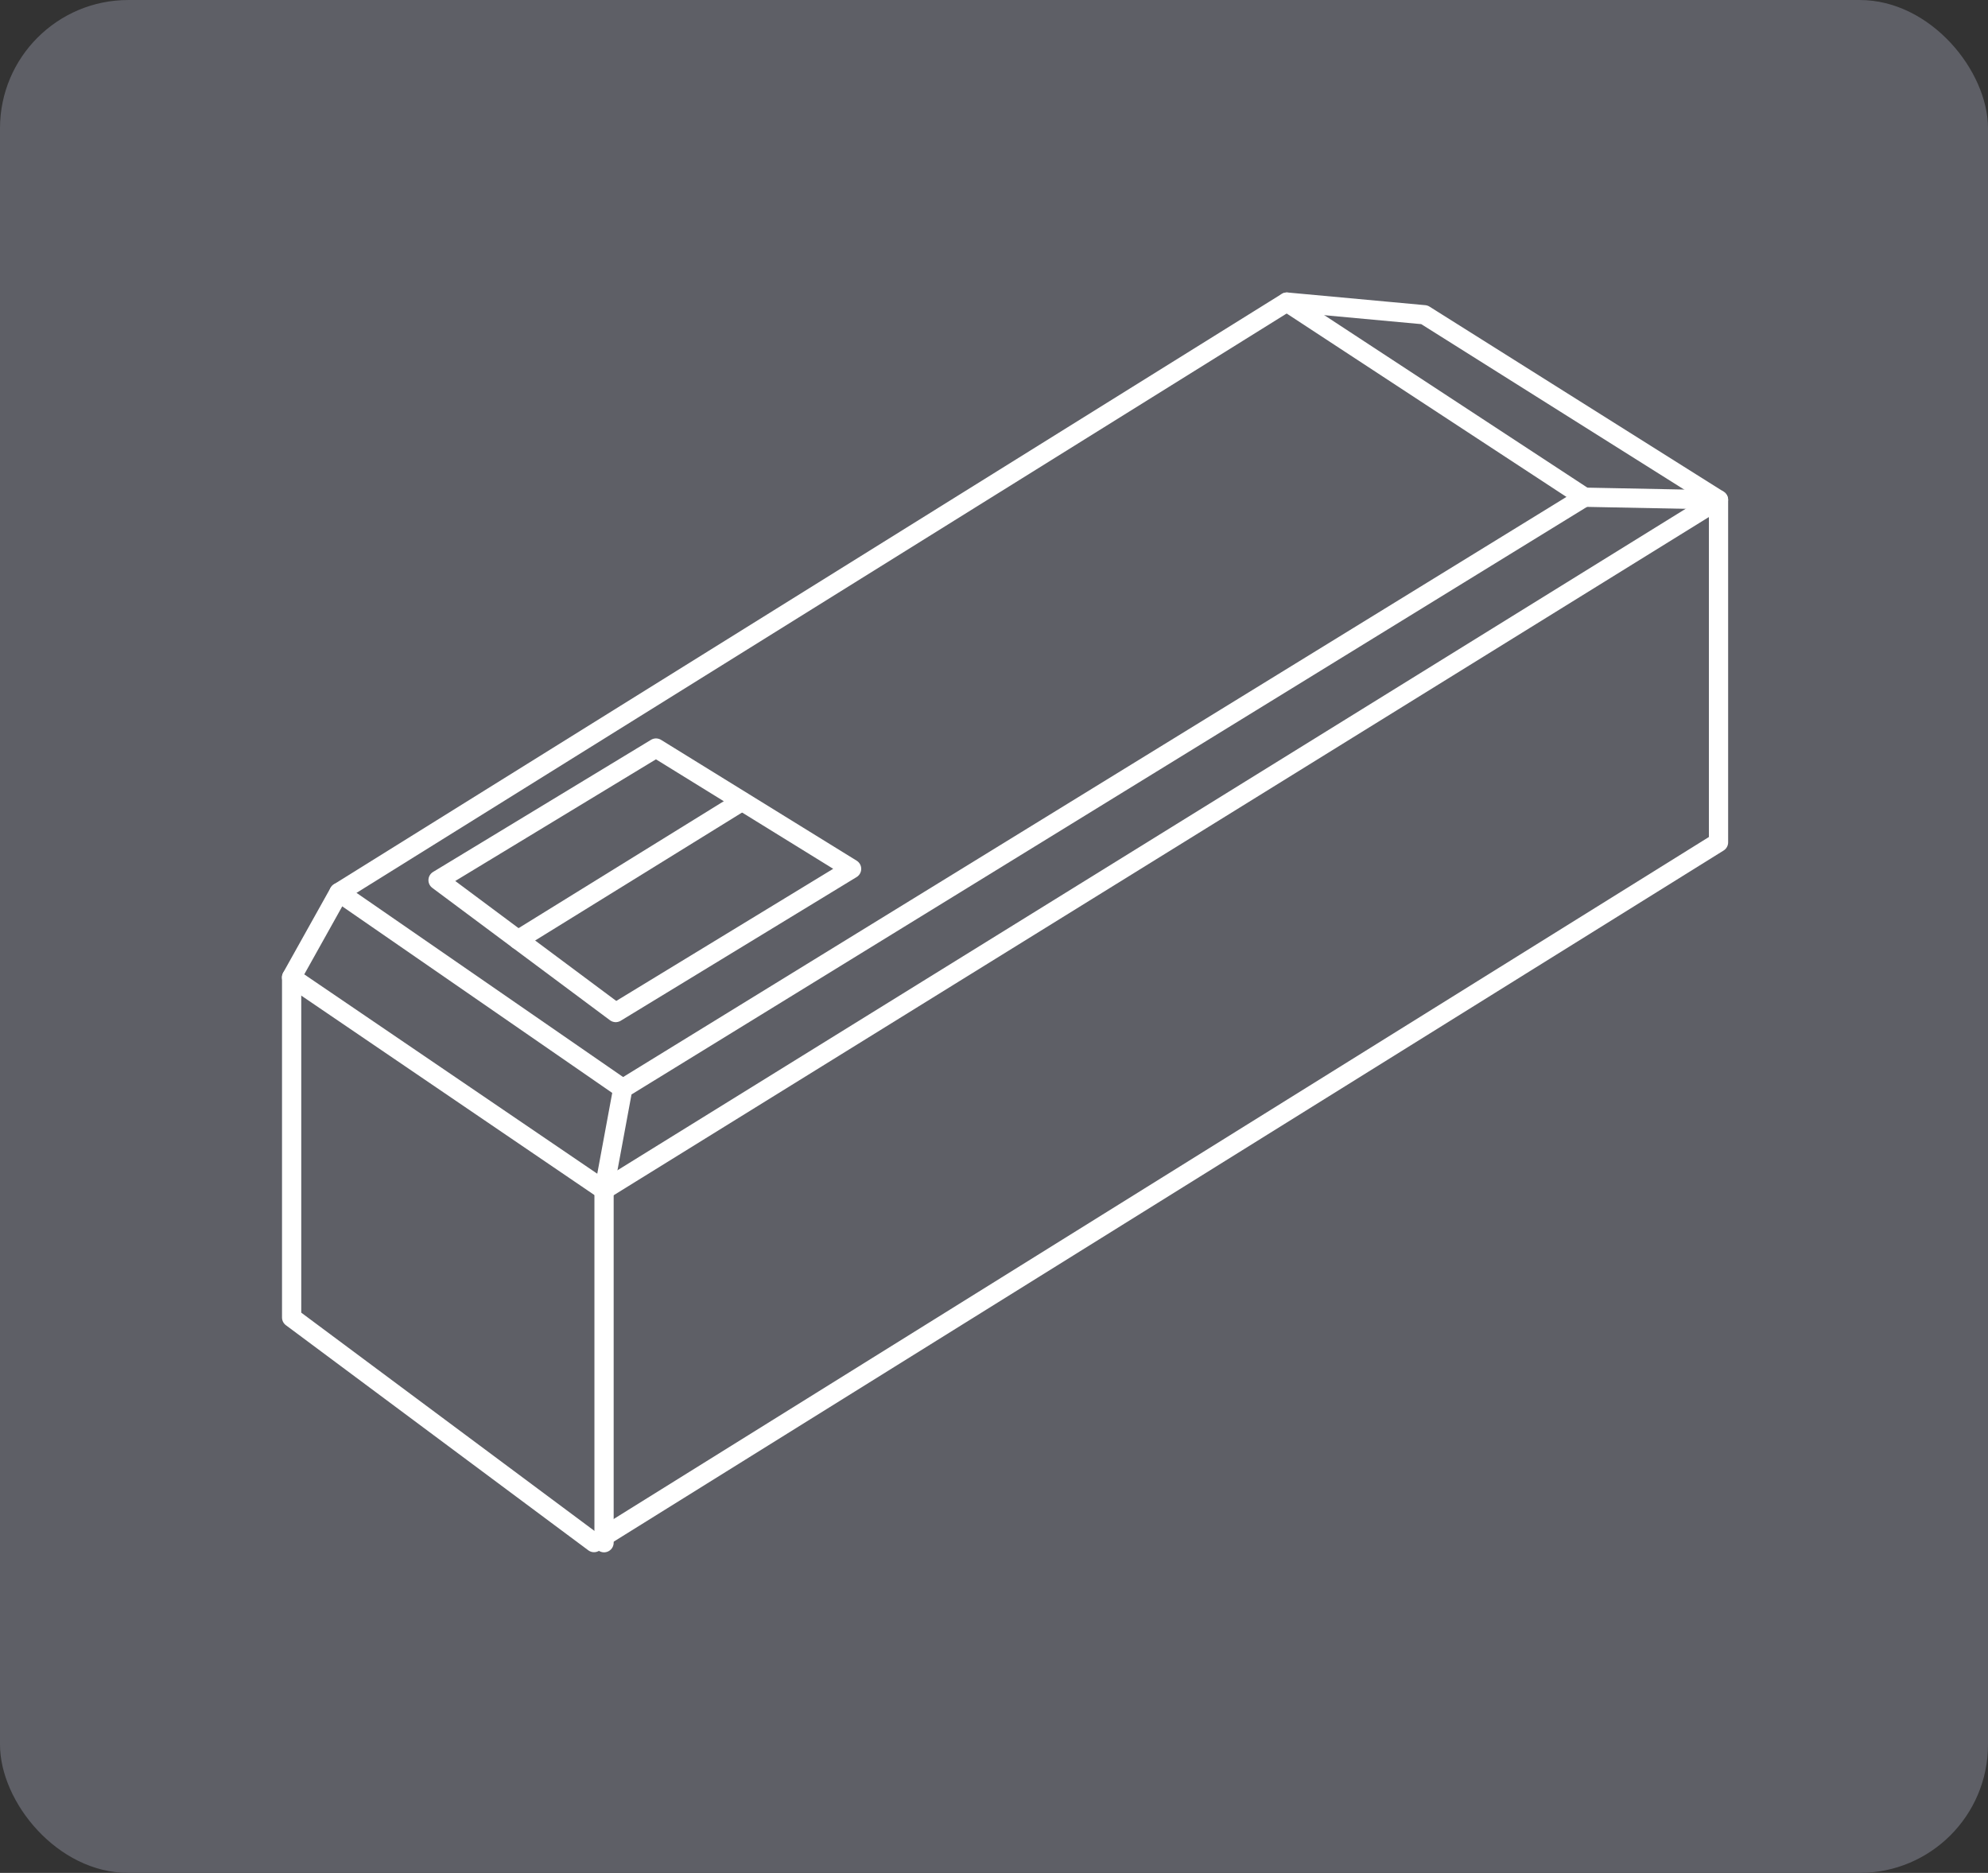 <svg xmlns="http://www.w3.org/2000/svg" width="155" height="146" viewBox="0 0 155 146">
  <rect x="0" y="0" width="155" height="146" fill="#333333" stroke="none"/>
  <defs>
    <style>
      .cls-1 {
        fill: #5e5f66;
      }

      .cls-2 {
        fill: none;
        stroke: #fff;
        stroke-linecap: round;
        stroke-linejoin: round;
        stroke-width: 1.5px;
      }
    </style>
  </defs>
  <g id="グループ_2681" data-name="グループ 2681" transform="translate(-0.288 -0.063)">
    <rect id="長方形_121" data-name="長方形 121" class="cls-1" width="155" height="146" rx="10" transform="translate(0.288 0.064)"/>
    <g id="グループ_635" data-name="グループ 635" transform="translate(23.026 23.612)">
      <g id="グループ_634" data-name="グループ 634" transform="translate(0 0)">
        <path id="パス_2588" data-name="パス 2588" class="cls-2" d="M654.4,264.744l73.9-46.023,10.727.988,22.928,14.424-86.893,53.8-24.359-16.57Z" transform="translate(-650.708 -218.721)"/>
        <path id="パス_2589" data-name="パス 2589" class="cls-2" d="M733.754,222.846l-74.975,46.1-1.464,7.907v27.5" transform="translate(-632.957 -207.64)"/>
        <line id="線_122" data-name="線 122" class="cls-2" x1="22.126" y1="15.284" transform="translate(3.695 46.023)"/>
        <path id="パス_2590" data-name="パス 2590" class="cls-2" d="M653.805,238.449l16.993-10.3,15.25,9.418-18.391,11.2Z" transform="translate(-642.389 -193.384)"/>
        <line id="線_123" data-name="線 123" class="cls-2" x1="17.443" y2="10.787" transform="translate(17.654 38.924)"/>
        <path id="パス_2591" data-name="パス 2591" class="cls-2" d="M650.708,271.365v26.512l23.577,17.547,87.674-54.586v-26.7l-10.454-.206-23.2-15.206" transform="translate(-650.708 -218.721)"/>
      </g>
    </g>
  </g>
</svg>

